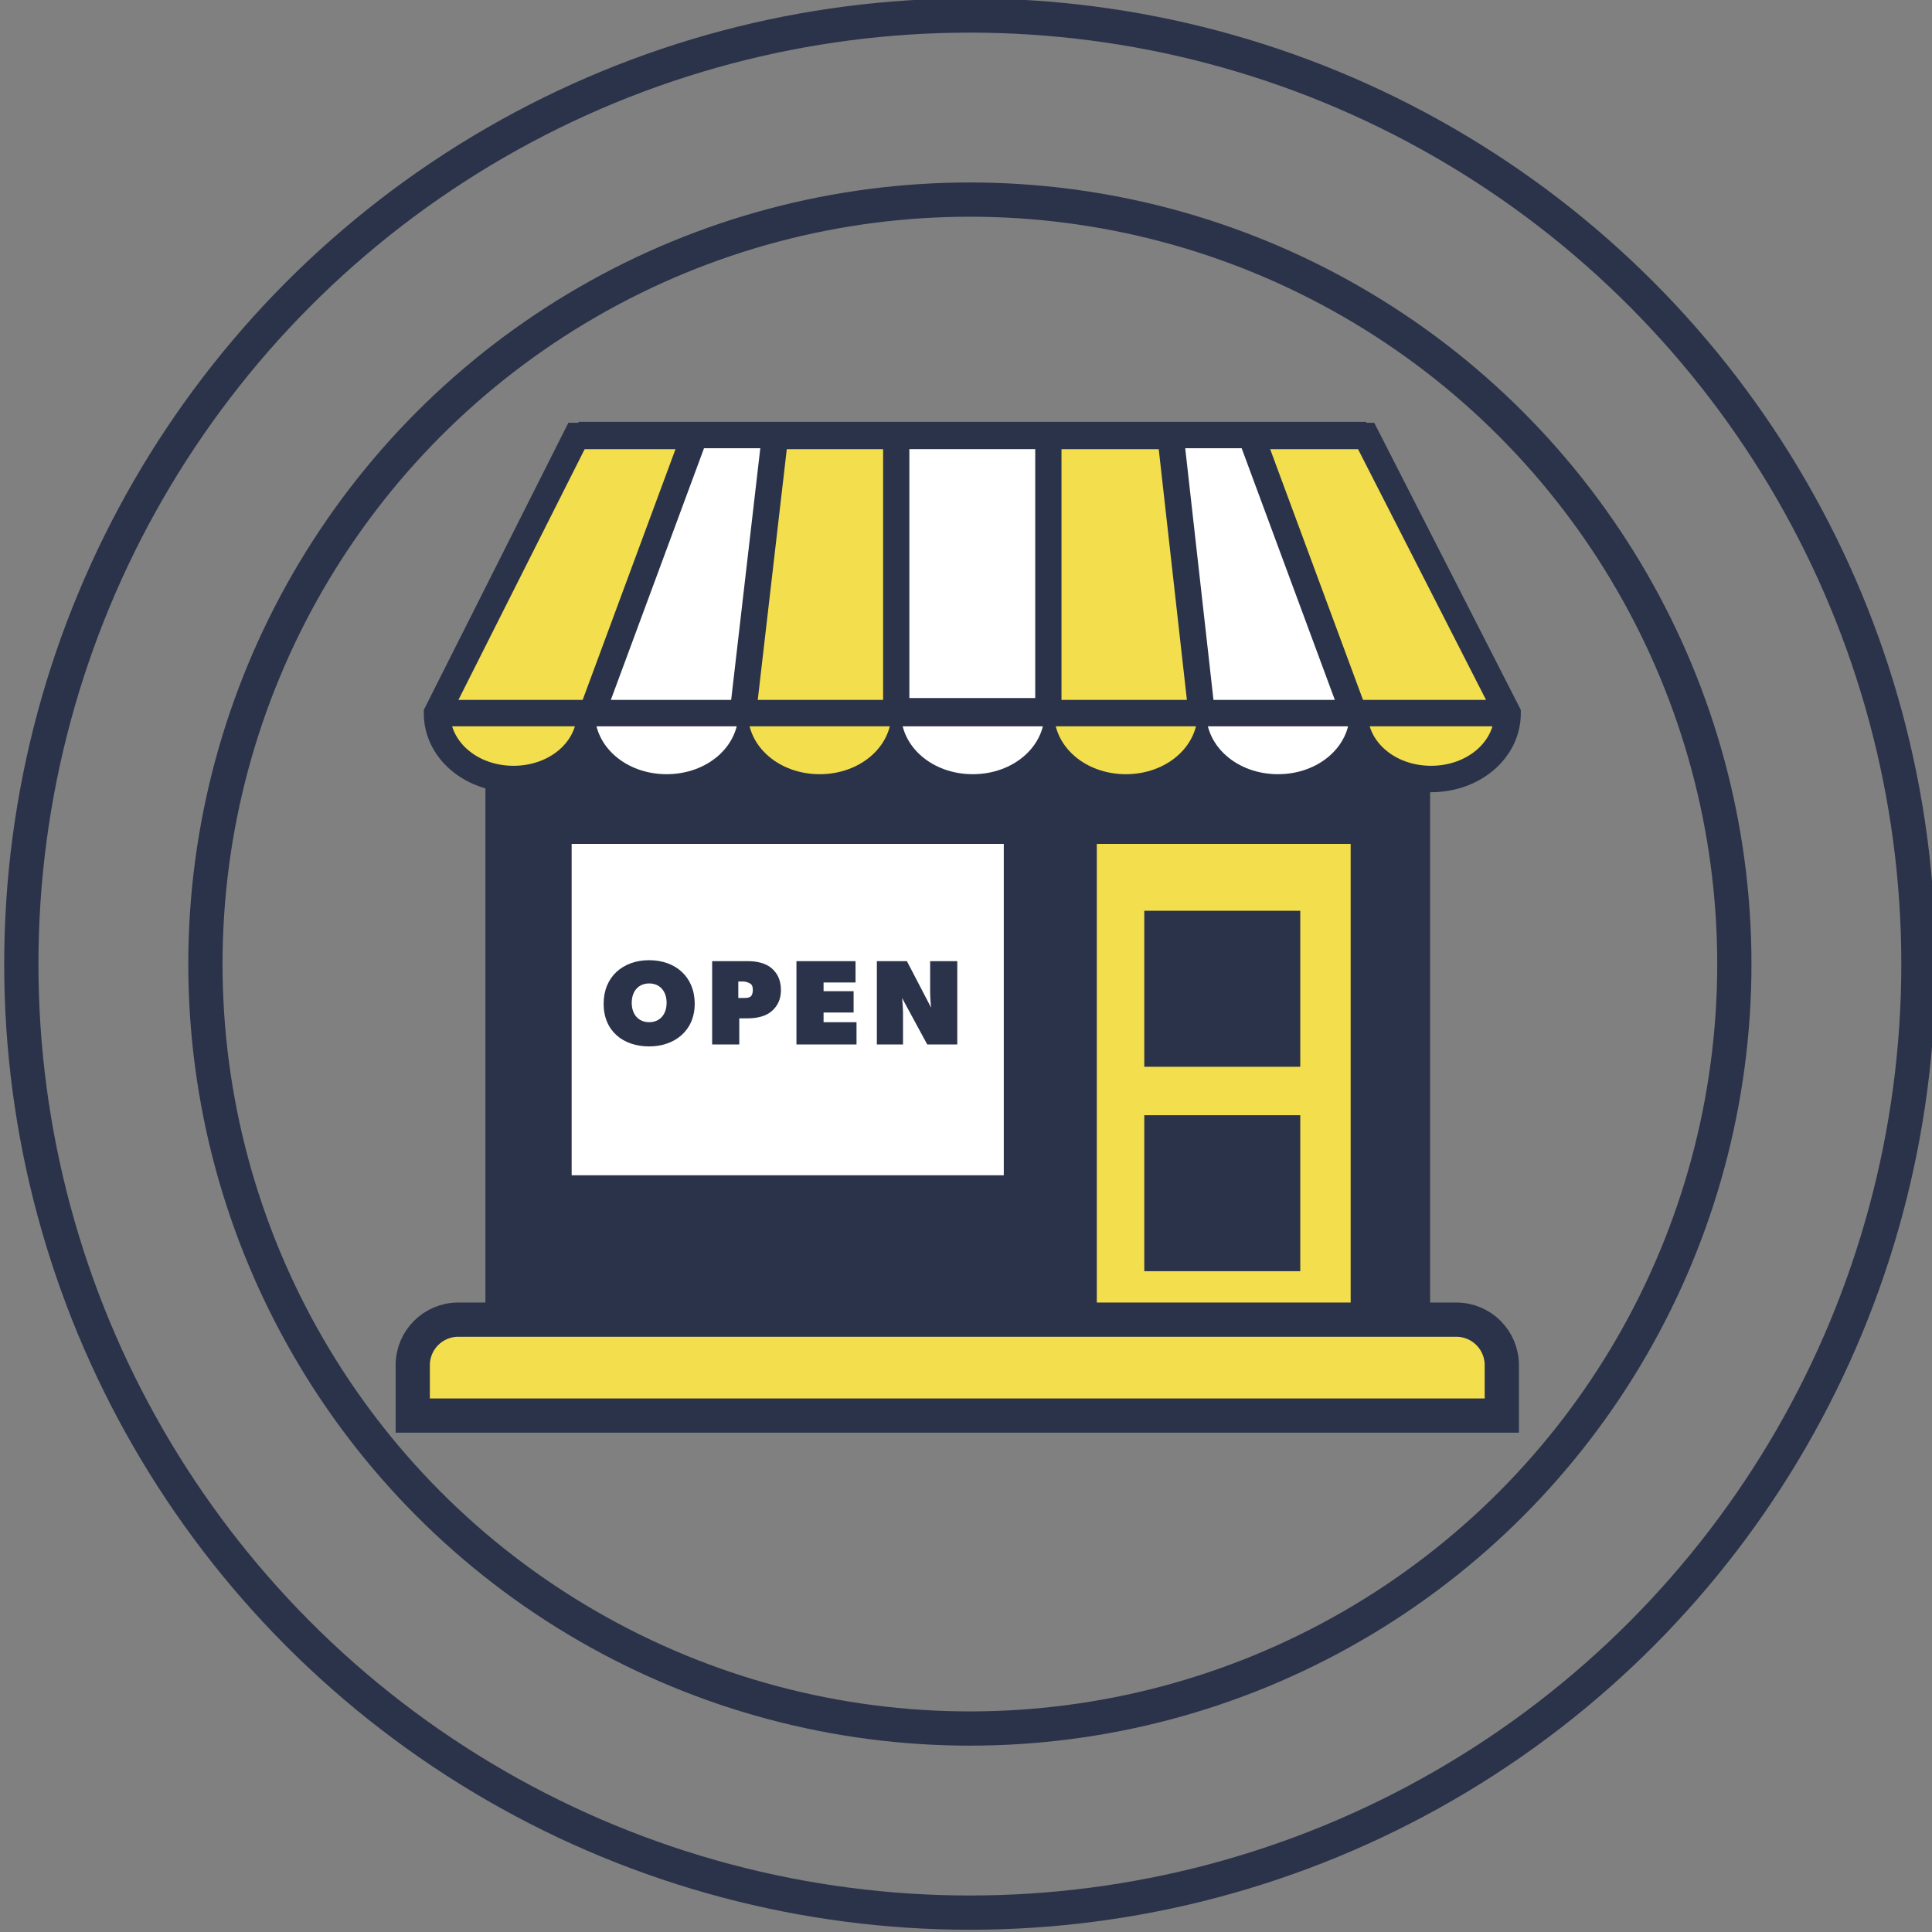 <?xml version="1.0" encoding="utf-8"?>
<!-- Generator: Adobe Illustrator 21.1.0, SVG Export Plug-In . SVG Version: 6.00 Build 0)  -->
<svg version="1.1" id="Layer_1" xmlns="http://www.w3.org/2000/svg" xmlns:xlink="http://www.w3.org/1999/xlink" x="0px" y="0px"
	 viewBox="0 0 199.4 199.4" style="enable-background:new 0 0 199.4 199.4;" xml:space="preserve">
<rect x="0" y="0" width="199.4" height="199.4" fill="#808080" stroke="none"/>
<style type="text/css">
	.st0{fill:none;stroke:#2B334A;stroke-width:3.534;stroke-miterlimit:10;}
	.st1{fill:#F3DF4E;stroke:#2B334A;stroke-miterlimit:10;}
	.st2{clip-path:url(#SVGID_1_);}
	.st3{fill:#2B334A;}
	.st4{fill:#FFFFFF;}
	.st5{fill:#F3DF4E;}
	.st6{fill:#F3DF4E;stroke:#2B334A;stroke-width:3.534;stroke-miterlimit:10;}
	.st7{fill:#F3DF4E;stroke:#2B334A;stroke-width:2.727;stroke-miterlimit:10;}
	.st8{fill:#FFFFFF;stroke:#2B334A;stroke-width:0.992;stroke-miterlimit:10;}
	.st9{fill:#F3DF4E;stroke:#2B334A;stroke-width:0.992;stroke-miterlimit:10;}
	.st10{fill:#FFFFFF;stroke:#2B334A;stroke-width:2.71;stroke-miterlimit:10;}
	.st11{fill:none;stroke:#2B334A;stroke-width:2.727;stroke-miterlimit:10;}
	.st12{fill:none;stroke:#2B334A;stroke-width:3.534;stroke-miterlimit:10;}
</style>
<g>
	<g>
		<circle class="st0" cx="100.1" cy="99.5" r="97.9"/>
	</g>
	<path class="st1" d="M122.9,96.3"/>
	<g>
		<defs>
			<circle id="SVGID_3_" cx="100.1" cy="99.5" r="78.9"/>
		</defs>
		<clipPath id="SVGID_1_">
			<use xlink:href="#SVGID_3_"  style="overflow:visible;"/>
		</clipPath>
		<g class="st2">
			<rect x="50.1" y="73.4" class="st3" width="97.5" height="65.2"/>
			<rect x="59" y="87.1" class="st4" width="44.6" height="34.2"/>
			<rect x="113.2" y="87.1" class="st5" width="26.2" height="50"/>
			<rect x="118.1" y="94" class="st3" width="16.1" height="16.1"/>
			<rect x="118.1" y="115.1" class="st3" width="16.1" height="16.1"/>
			<path class="st6" d="M42.6,140.9c0-2.6,2.1-4.7,4.7-4.7h103c2.6,0,4.7,2.1,4.7,4.7v5.2H42.6V140.9z"/>
			<path class="st7" d="M139.8,73.6c0,3.8,3.5,6.8,7.9,6.8s7.9-3,7.9-6.8L141,45H59.5L45.1,73.6c0,3.8,3.5,6.8,7.9,6.8
				s7.9-3,7.9-6.8"/>
			<path class="st8" d="M124,73.6c0,3.8,3.5,6.8,7.9,6.8s7.9-3,7.9-6.8"/>
			<path class="st9" d="M108.3,73.6c0,3.8,3.5,6.8,7.9,6.8s7.9-3,7.9-6.8"/>
			<path class="st9" d="M76.7,73.6c0,3.8,3.5,6.8,7.9,6.8s7.9-3,7.9-6.8"/>
			<path class="st8" d="M60.9,73.6c0,3.8,3.5,6.8,7.9,6.8s7.9-3,7.9-6.8"/>
			<path class="st8" d="M108.3,73.6c0,3.8-3.5,6.8-7.9,6.8c-4.4,0-7.9-3-7.9-6.8"/>
			<rect x="92.5" y="45" class="st10" width="15.7" height="28.4"/>
			<polygon class="st4" points="79.9,45.2 76.7,73.6 60.9,73.6 71.6,44.9 			"/>
			<polygon class="st4" points="120.8,45.2 124,73.6 139.8,73.6 129.1,44.9 			"/>
			<line class="st11" x1="71.6" y1="45.2" x2="60.9" y2="74.1"/>
			<line class="st11" x1="76.7" y1="73.4" x2="80" y2="44.9"/>
			<line class="st11" x1="45.1" y1="73.6" x2="155.6" y2="73.6"/>
			<line class="st11" x1="129.1" y1="44.9" x2="139.8" y2="73.8"/>
			<line class="st11" x1="124" y1="73.4" x2="120.8" y2="44.9"/>
			<line class="st11" x1="59.7" y1="44.9" x2="141" y2="44.9"/>
			<g>
				<path class="st3" d="M67,108c-2.7,0-4.7-1.6-4.7-4.4s2-4.5,4.7-4.5c2.7,0,4.7,1.7,4.7,4.5S69.6,108,67,108z M67,101.5
					c-1.1,0-1.8,0.8-1.8,2s0.7,2,1.8,2c1.1,0,1.8-0.8,1.8-2S68.1,101.5,67,101.5z"/>
				<path class="st3" d="M79.6,104.4c-0.6,0.5-1.5,0.7-2.4,0.7h-0.9v2.7h-2.8v-8.6h3.7c0.9,0,1.8,0.2,2.4,0.7s1,1.2,1,2.3
					C80.6,103.2,80.2,103.9,79.6,104.4z M77.4,101.5c-0.2-0.1-0.4-0.2-0.7-0.2h-0.5v1.7h0.5c0.3,0,0.5,0,0.7-0.1
					c0.2-0.1,0.3-0.4,0.3-0.7C77.7,101.8,77.6,101.6,77.4,101.5z"/>
				<path class="st3" d="M88.4,107.8h-6.2v-8.6h6.1v2.2H85v0.9h3.1v2.2H85v1h3.4V107.8z"/>
				<path class="st3" d="M98.6,107.8h-2.9l-2.6-4.8c0,0,0.1,0.9,0.1,1.6v3.2h-2.7v-8.6h3.1l2.5,4.8c0,0-0.1-0.9-0.1-1.6v-3.2h2.8
					V107.8z"/>
			</g>
		</g>
	</g>
	<circle class="st12" cx="100.1" cy="99.5" r="78.9"/>
</g>
</svg>
